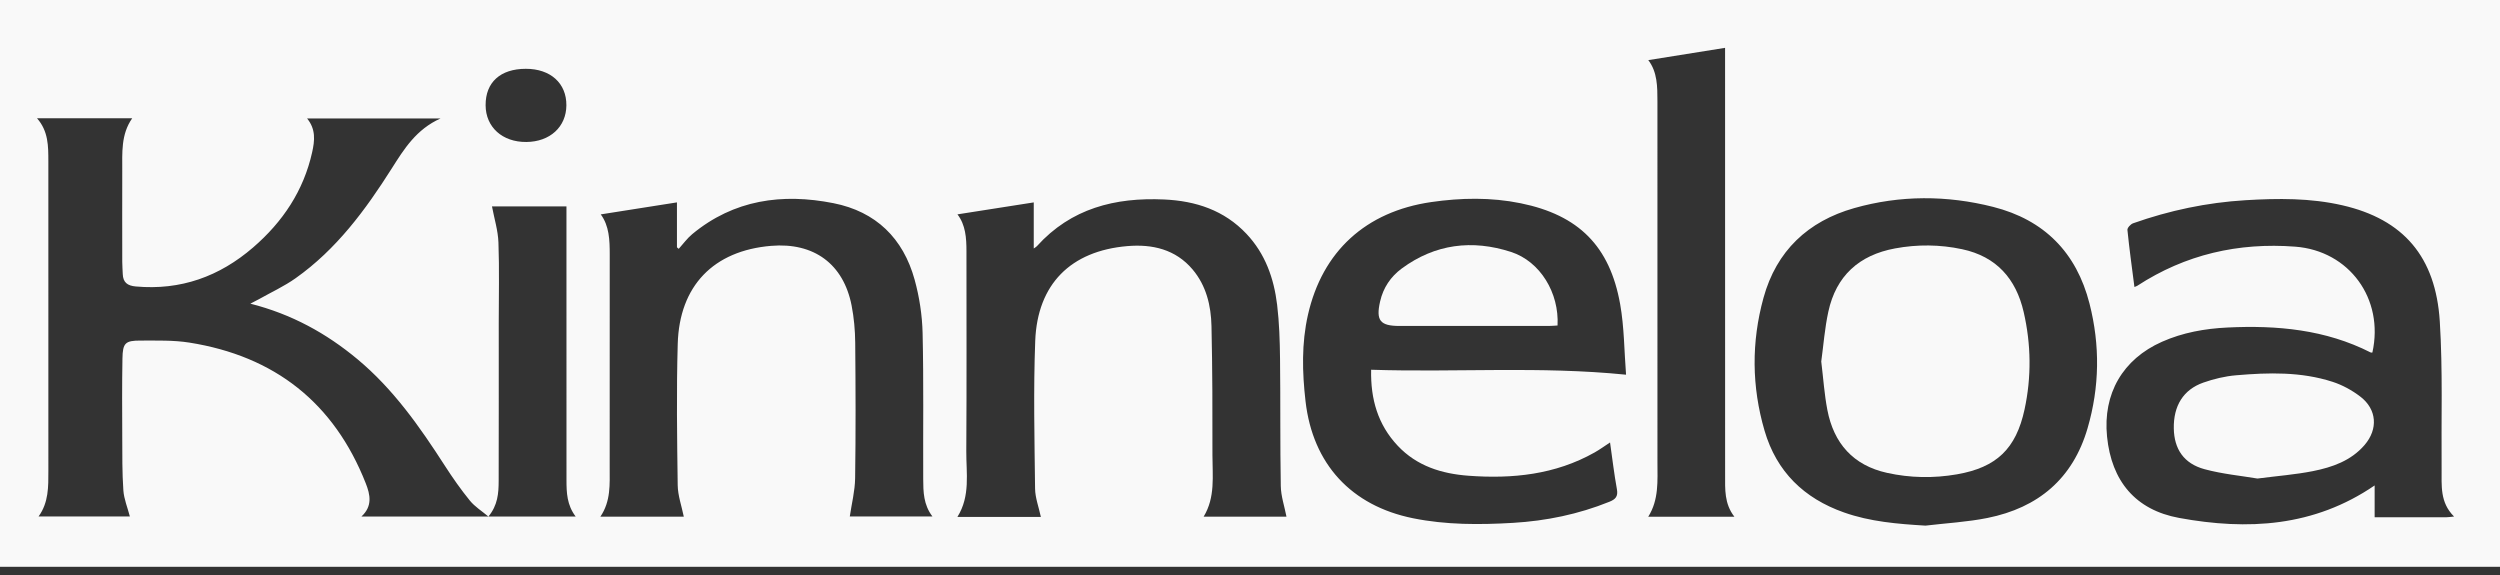 <svg width="300" height="69" viewBox="0 0 300 69" fill="none" xmlns="http://www.w3.org/2000/svg">
<rect x="0" y="0" width="300" height="69" fill="#333333" stroke="none"/>
<g clip-path="url(#clip0_124_14016)">
<path d="M0 68.018V0H300C300 22.667 300 45.342 300 68.018C200 68.018 100.005 68.018 0.002 68.018H0ZM30.041 36.441C30.532 36.185 30.815 36.045 31.09 35.892C32.556 35.068 34.101 34.356 35.468 33.39C40.365 29.928 43.851 25.205 47.011 20.214C48.493 17.876 49.944 15.523 52.869 14.212H36.847C37.919 15.514 37.766 16.876 37.462 18.255C36.435 22.885 33.937 26.617 30.383 29.687C26.336 33.182 21.682 34.863 16.288 34.376C15.279 34.286 14.766 33.885 14.73 32.881C14.714 32.394 14.673 31.91 14.671 31.423C14.667 27.793 14.658 24.164 14.671 20.534C14.68 18.358 14.493 16.142 15.867 14.189H4.439C5.813 15.743 5.8 17.554 5.802 19.345C5.813 31.73 5.811 44.115 5.804 56.5C5.804 58.387 5.849 60.293 4.626 61.977H15.583C15.306 60.908 14.878 59.89 14.804 58.849C14.655 56.725 14.68 54.59 14.671 52.457C14.658 49.315 14.637 46.171 14.694 43.029C14.727 41.153 15.025 40.865 16.878 40.869C18.824 40.874 20.802 40.809 22.714 41.11C32.959 42.732 40.083 48.329 43.894 58.007C44.428 59.363 44.723 60.739 43.372 61.982H69.079C68.029 60.606 67.978 59.108 67.978 57.608C67.973 47.095 67.975 36.579 67.975 26.065V24.766H59.038C59.311 26.227 59.761 27.655 59.813 29.099C59.93 32.313 59.849 35.534 59.849 38.752C59.849 45.077 59.86 51.399 59.84 57.723C59.836 59.173 59.736 60.628 58.608 61.986C57.824 61.327 56.98 60.802 56.385 60.074C55.302 58.743 54.311 57.329 53.381 55.885C50.372 51.216 47.203 46.687 42.881 43.092C39.155 39.995 35.007 37.7 30.041 36.439V36.441ZM294.489 61.986C292.768 60.282 293.011 58.259 292.993 56.293C292.939 50.385 293.146 44.459 292.775 38.572C292.286 30.804 288.41 26.322 281.095 24.637C277.248 23.752 273.356 23.791 269.459 24.025C264.836 24.304 260.336 25.25 255.971 26.795C255.673 26.901 255.264 27.345 255.291 27.592C255.52 29.872 255.836 32.142 256.131 34.439C256.282 34.376 256.394 34.347 256.486 34.286C262.255 30.534 268.59 29.081 275.426 29.599C281.91 30.09 286.122 35.856 284.685 42.306C284.613 42.304 284.532 42.322 284.473 42.293C279.054 39.541 273.239 39.014 267.295 39.302C264.59 39.432 261.937 39.903 259.435 41.014C254.732 43.099 252.329 47.243 252.845 52.39C253.381 57.739 256.259 61.191 261.502 62.153C269.709 63.658 277.676 63.232 284.957 58.252V62.07C287.914 62.07 290.759 62.07 293.604 62.068C293.818 62.068 294.029 62.029 294.493 61.984L294.489 61.986ZM195.126 44.964C194.905 42.137 194.912 39.277 194.419 36.502C193.178 29.527 189.43 25.806 182.48 24.39C178.919 23.664 175.318 23.73 171.734 24.25C163.896 25.392 158.68 30.164 156.955 37.775C156.176 41.209 156.266 44.68 156.664 48.155C157.529 55.678 162.144 60.687 169.559 62.189C173.529 62.993 177.532 62.98 181.545 62.745C185.538 62.511 189.41 61.712 193.128 60.212C193.845 59.923 194.187 59.583 194.032 58.723C193.694 56.867 193.475 54.991 193.205 53.095C192.583 53.5 191.986 53.939 191.345 54.3C186.626 56.959 181.496 57.48 176.216 57.088C172.996 56.849 170.025 55.928 167.732 53.495C165.349 50.966 164.462 47.914 164.536 44.369C174.703 44.703 184.754 43.921 195.124 44.964H195.126ZM231.043 63.077C233.529 62.779 236.05 62.646 238.498 62.155C244.579 60.932 248.741 57.453 250.509 51.387C251.953 46.428 252.018 41.441 250.743 36.437C249.18 30.295 245.293 26.376 239.18 24.827C233.64 23.421 228.014 23.41 222.505 24.973C216.964 26.545 213.173 30.099 211.619 35.741C210.158 41.052 210.198 46.385 211.746 51.68C213.187 56.613 216.482 59.8 221.275 61.493C224.423 62.606 227.705 62.874 231.043 63.074V63.077ZM124.905 62.036C124.651 60.845 124.223 59.739 124.209 58.628C124.142 52.721 124.002 46.804 124.227 40.903C124.489 34.099 128.484 30.108 135.288 29.532C138.273 29.277 141.074 29.917 143.117 32.342C144.755 34.288 145.324 36.678 145.378 39.135C145.493 44.295 145.502 49.457 145.493 54.617C145.489 57.113 145.854 59.673 144.437 61.998H154.376C154.135 60.752 153.716 59.541 153.694 58.322C153.604 53.236 153.664 48.149 153.604 43.061C153.579 40.896 153.514 38.718 153.255 36.572C152.872 33.405 151.836 30.459 149.583 28.068C146.903 25.223 143.486 24.108 139.689 23.937C133.818 23.671 128.527 24.998 124.426 29.543C124.338 29.64 124.209 29.703 124.05 29.82V24.288C120.962 24.773 117.923 25.248 114.894 25.723C115.867 26.984 115.975 28.543 115.975 30.131C115.973 38.135 116.007 46.142 115.955 54.146C115.939 56.786 116.464 59.511 114.89 62.029H124.901L124.905 62.036ZM101.977 61.977H111.894C110.811 60.561 110.793 59.009 110.786 57.477C110.759 51.64 110.847 45.802 110.712 39.966C110.662 37.822 110.327 35.631 109.755 33.561C108.387 28.597 105.113 25.39 100.016 24.381C93.867 23.164 88.065 23.957 83.065 28.099C82.457 28.604 81.984 29.268 81.448 29.86C81.376 29.8 81.306 29.739 81.234 29.678V24.286C78.185 24.766 75.144 25.245 72.09 25.727C73.104 27.092 73.169 28.795 73.167 30.523C73.158 39.054 73.164 47.586 73.162 56.117C73.162 58.117 73.309 60.142 72.043 62.002H82.056C81.797 60.721 81.342 59.475 81.324 58.221C81.248 52.572 81.167 46.919 81.327 41.273C81.522 34.279 85.637 30.081 92.534 29.502C97.664 29.072 101.221 31.669 102.194 36.669C102.477 38.126 102.613 39.635 102.626 41.122C102.676 46.547 102.694 51.973 102.615 57.399C102.592 58.919 102.2 60.437 101.975 61.977H101.977ZM197.793 7.212C198.894 8.642 198.89 10.417 198.892 12.171C198.903 26.608 198.901 41.043 198.894 55.48C198.894 57.696 199.081 59.948 197.791 62.005H208.126C206.903 60.435 207.016 58.696 207.014 56.993C207.005 40.277 207.009 23.559 207.009 6.842C207.009 6.414 207.009 5.989 207.009 5.741C203.86 6.245 200.851 6.725 197.793 7.214V7.212ZM63.099 8.257C60.043 8.259 58.259 9.876 58.273 12.628C58.284 15.259 60.286 17.063 63.162 17.038C65.996 17.014 67.948 15.227 67.966 12.64C67.987 9.989 66.059 8.252 63.097 8.257H63.099Z" fill="#F9F9F9"/>
<path d="M270.885 57.423C268.944 57.095 266.694 56.885 264.545 56.304C262.061 55.633 260.901 53.885 260.856 51.426C260.806 48.705 261.989 46.759 264.405 45.91C265.664 45.468 267.005 45.146 268.331 45.034C272.225 44.698 276.137 44.595 279.914 45.82C281.097 46.203 282.259 46.84 283.246 47.599C285.234 49.128 285.392 51.495 283.743 53.408C282.119 55.293 279.869 56.072 277.543 56.536C275.457 56.95 273.322 57.11 270.883 57.426L270.885 57.423Z" fill="#F9F9F9"/>
<path d="M186.908 39.059C186.556 39.079 186.191 39.115 185.829 39.115C179.869 39.119 173.91 39.119 167.948 39.115C165.599 39.115 165.092 38.455 165.615 36.164C165.989 34.523 166.881 33.203 168.209 32.221C172.218 29.264 176.678 28.725 181.322 30.232C184.838 31.374 187.113 35.162 186.905 39.056L186.908 39.059Z" fill="#F9F9F9"/>
<path d="M218.55 43.381C218.815 41.455 218.966 39.396 219.401 37.399C220.333 33.104 223.09 30.608 227.408 29.809C230.097 29.311 232.788 29.338 235.453 29.905C239.565 30.782 241.919 33.439 242.842 37.446C243.736 41.331 243.786 45.239 242.946 49.131C241.926 53.854 239.583 56.092 234.838 56.919C232.041 57.405 229.227 57.358 226.453 56.745C222.372 55.845 220.052 53.194 219.282 49.189C218.923 47.324 218.8 45.417 218.55 43.381Z" fill="#F9F9F9"/>
</g>
<defs>
<clipPath id="clip0_124_14016">
<rect width="300" height="68.018" fill="white"/>
</clipPath>
</defs>
</svg>
